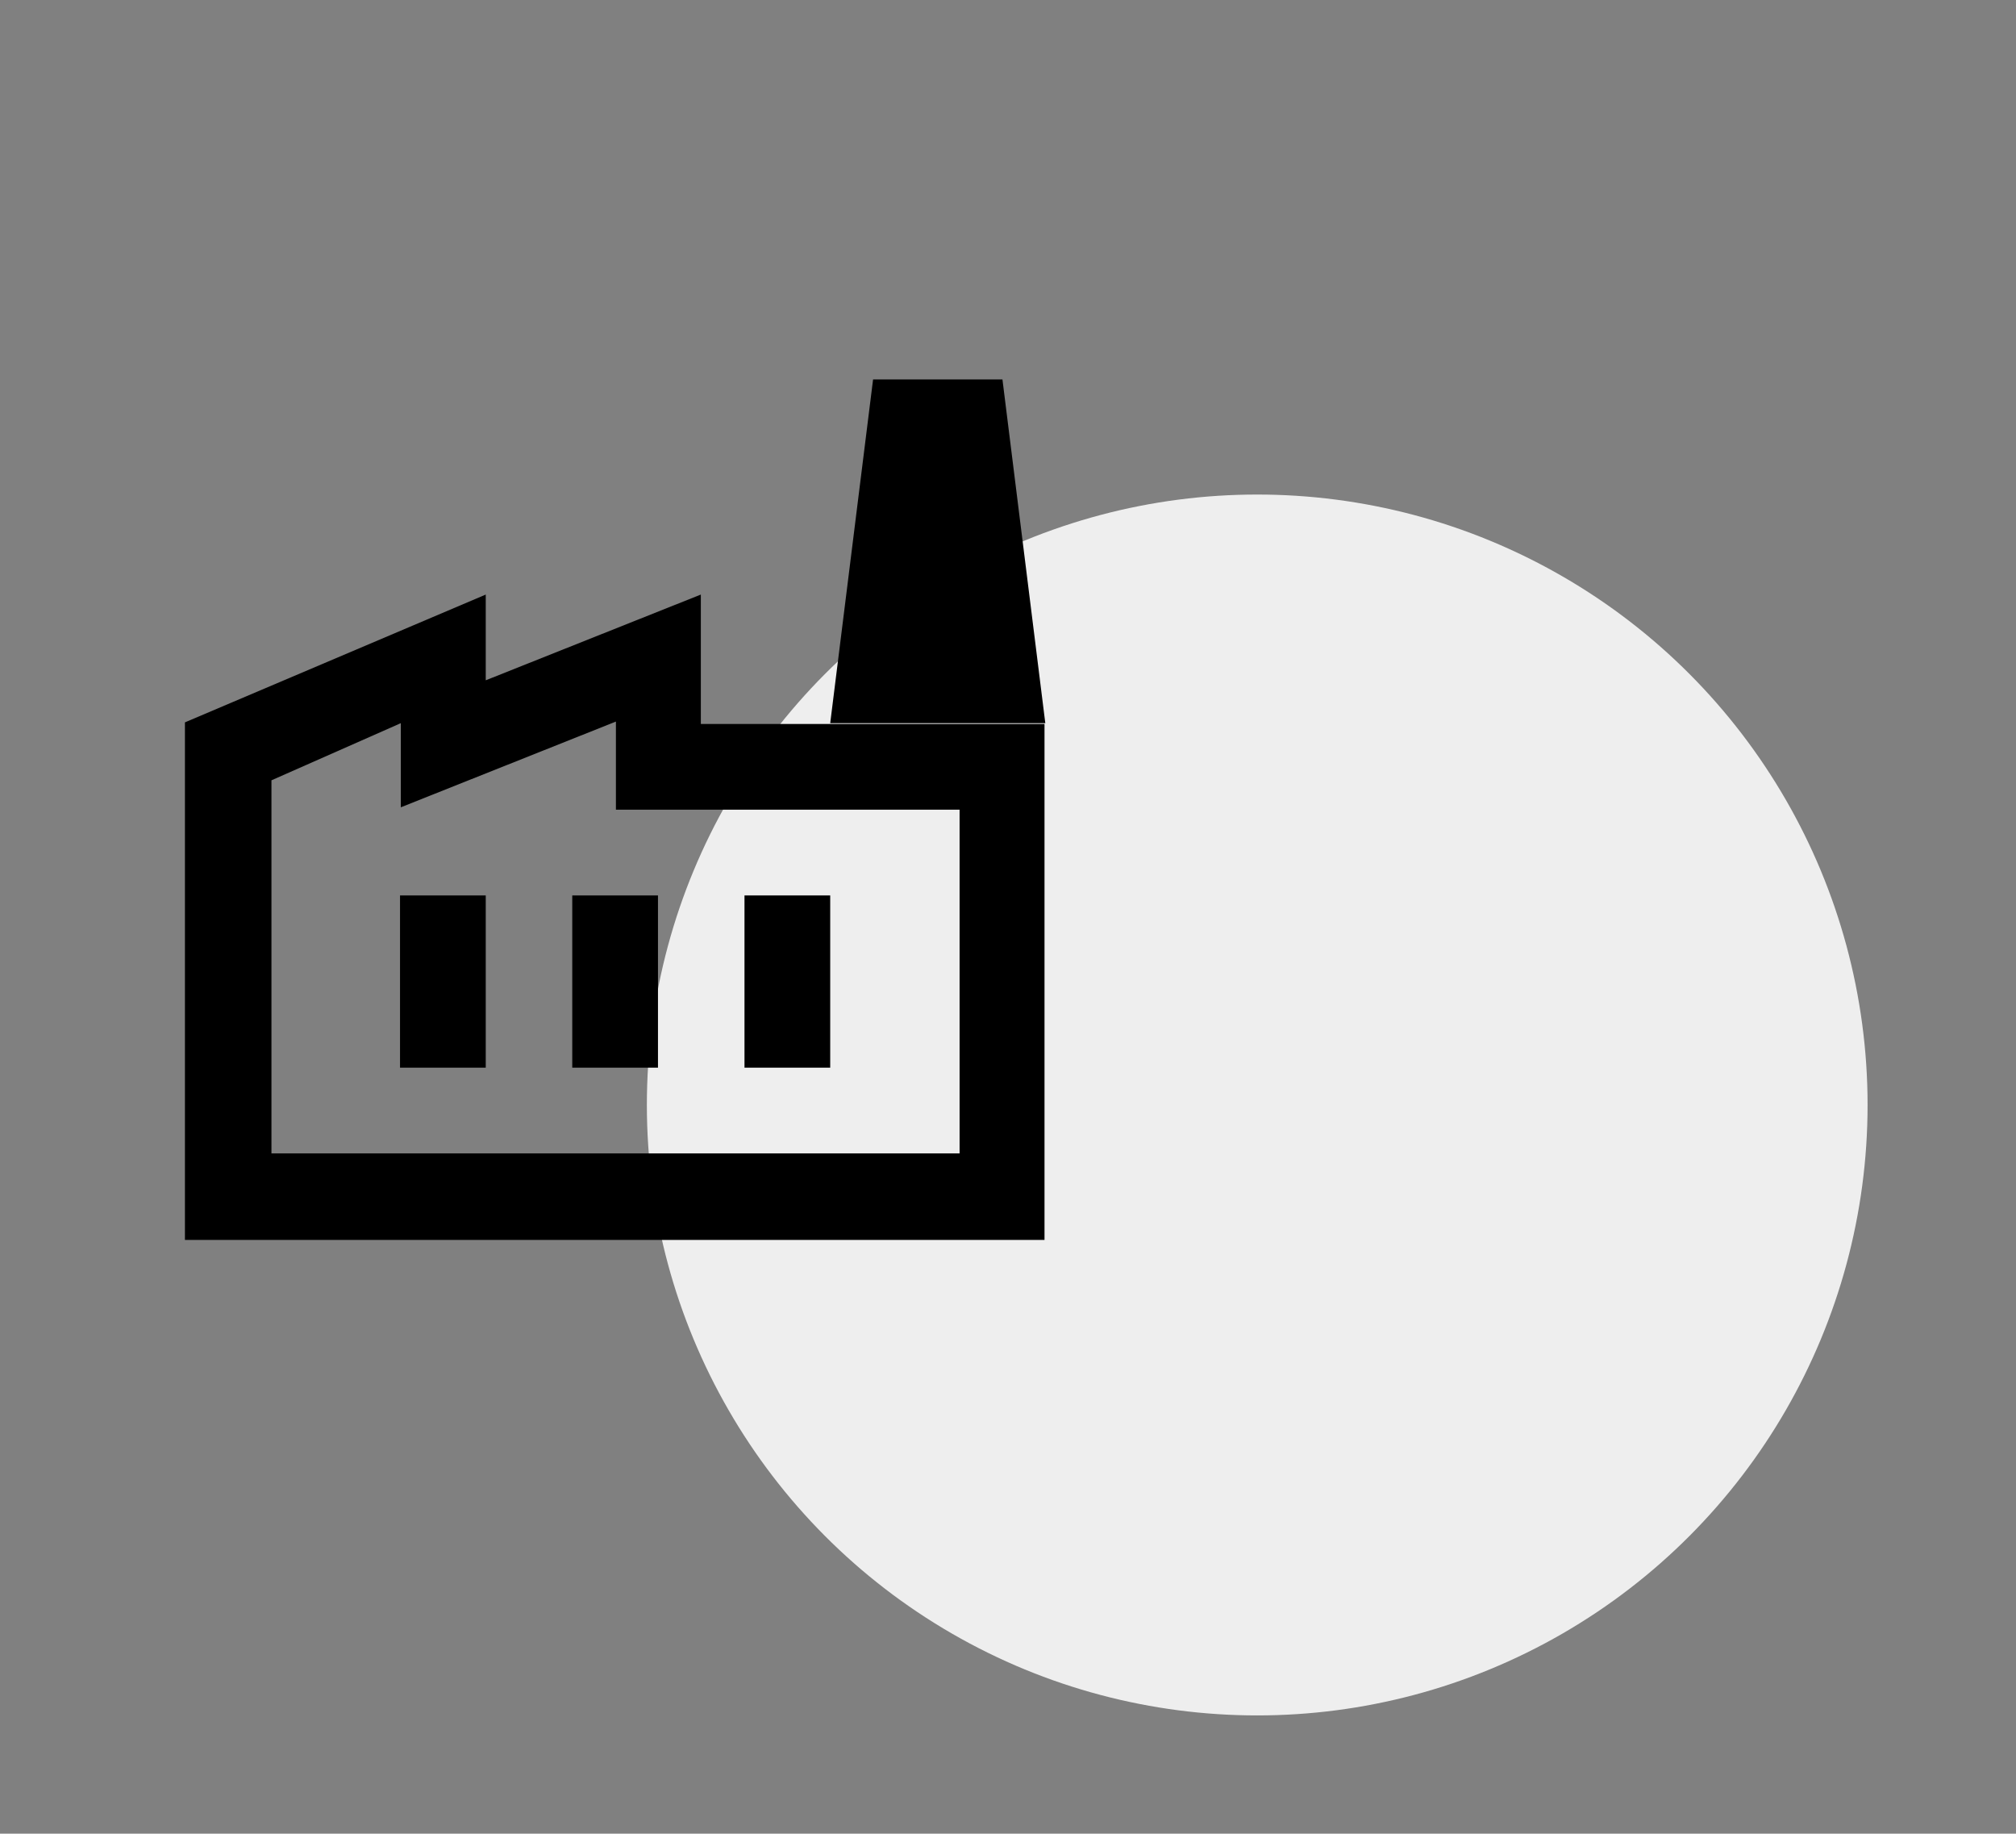 <?xml version="1.0" encoding="UTF-8"?>
<svg xmlns="http://www.w3.org/2000/svg" id="Layer_1" version="1.1" viewBox="0 0 254 231">
  <rect x="0" y="0" width="254" height="231" fill="#808080" stroke="none"/>
  <defs>
    <style>
      .st0 {
        fill: #eee;
      }
    </style>
  </defs>
  <circle class="st0" cx="158.4" cy="139.2" r="76.9"></circle>
  <path d="M23.3,156.2v-65.2l37.9-16.1v10.8l27.1-10.8v16.3h43.3v65H23.3ZM34.2,145.3h86.7v-43.3h-43.3v-11.1l-27.1,10.8v-10.6l-16.3,7.2v47ZM72.1,134.5h10.8v-21.7h-10.8v21.7ZM50.4,134.5h10.8v-21.7h-10.8v21.7ZM93.8,134.5h10.8v-21.7h-10.8v21.7ZM131.7,91.1h-27.1l5.4-43.3h16.3l5.4,43.3ZM34.2,145.3h86.7H34.2Z"></path>
</svg>
